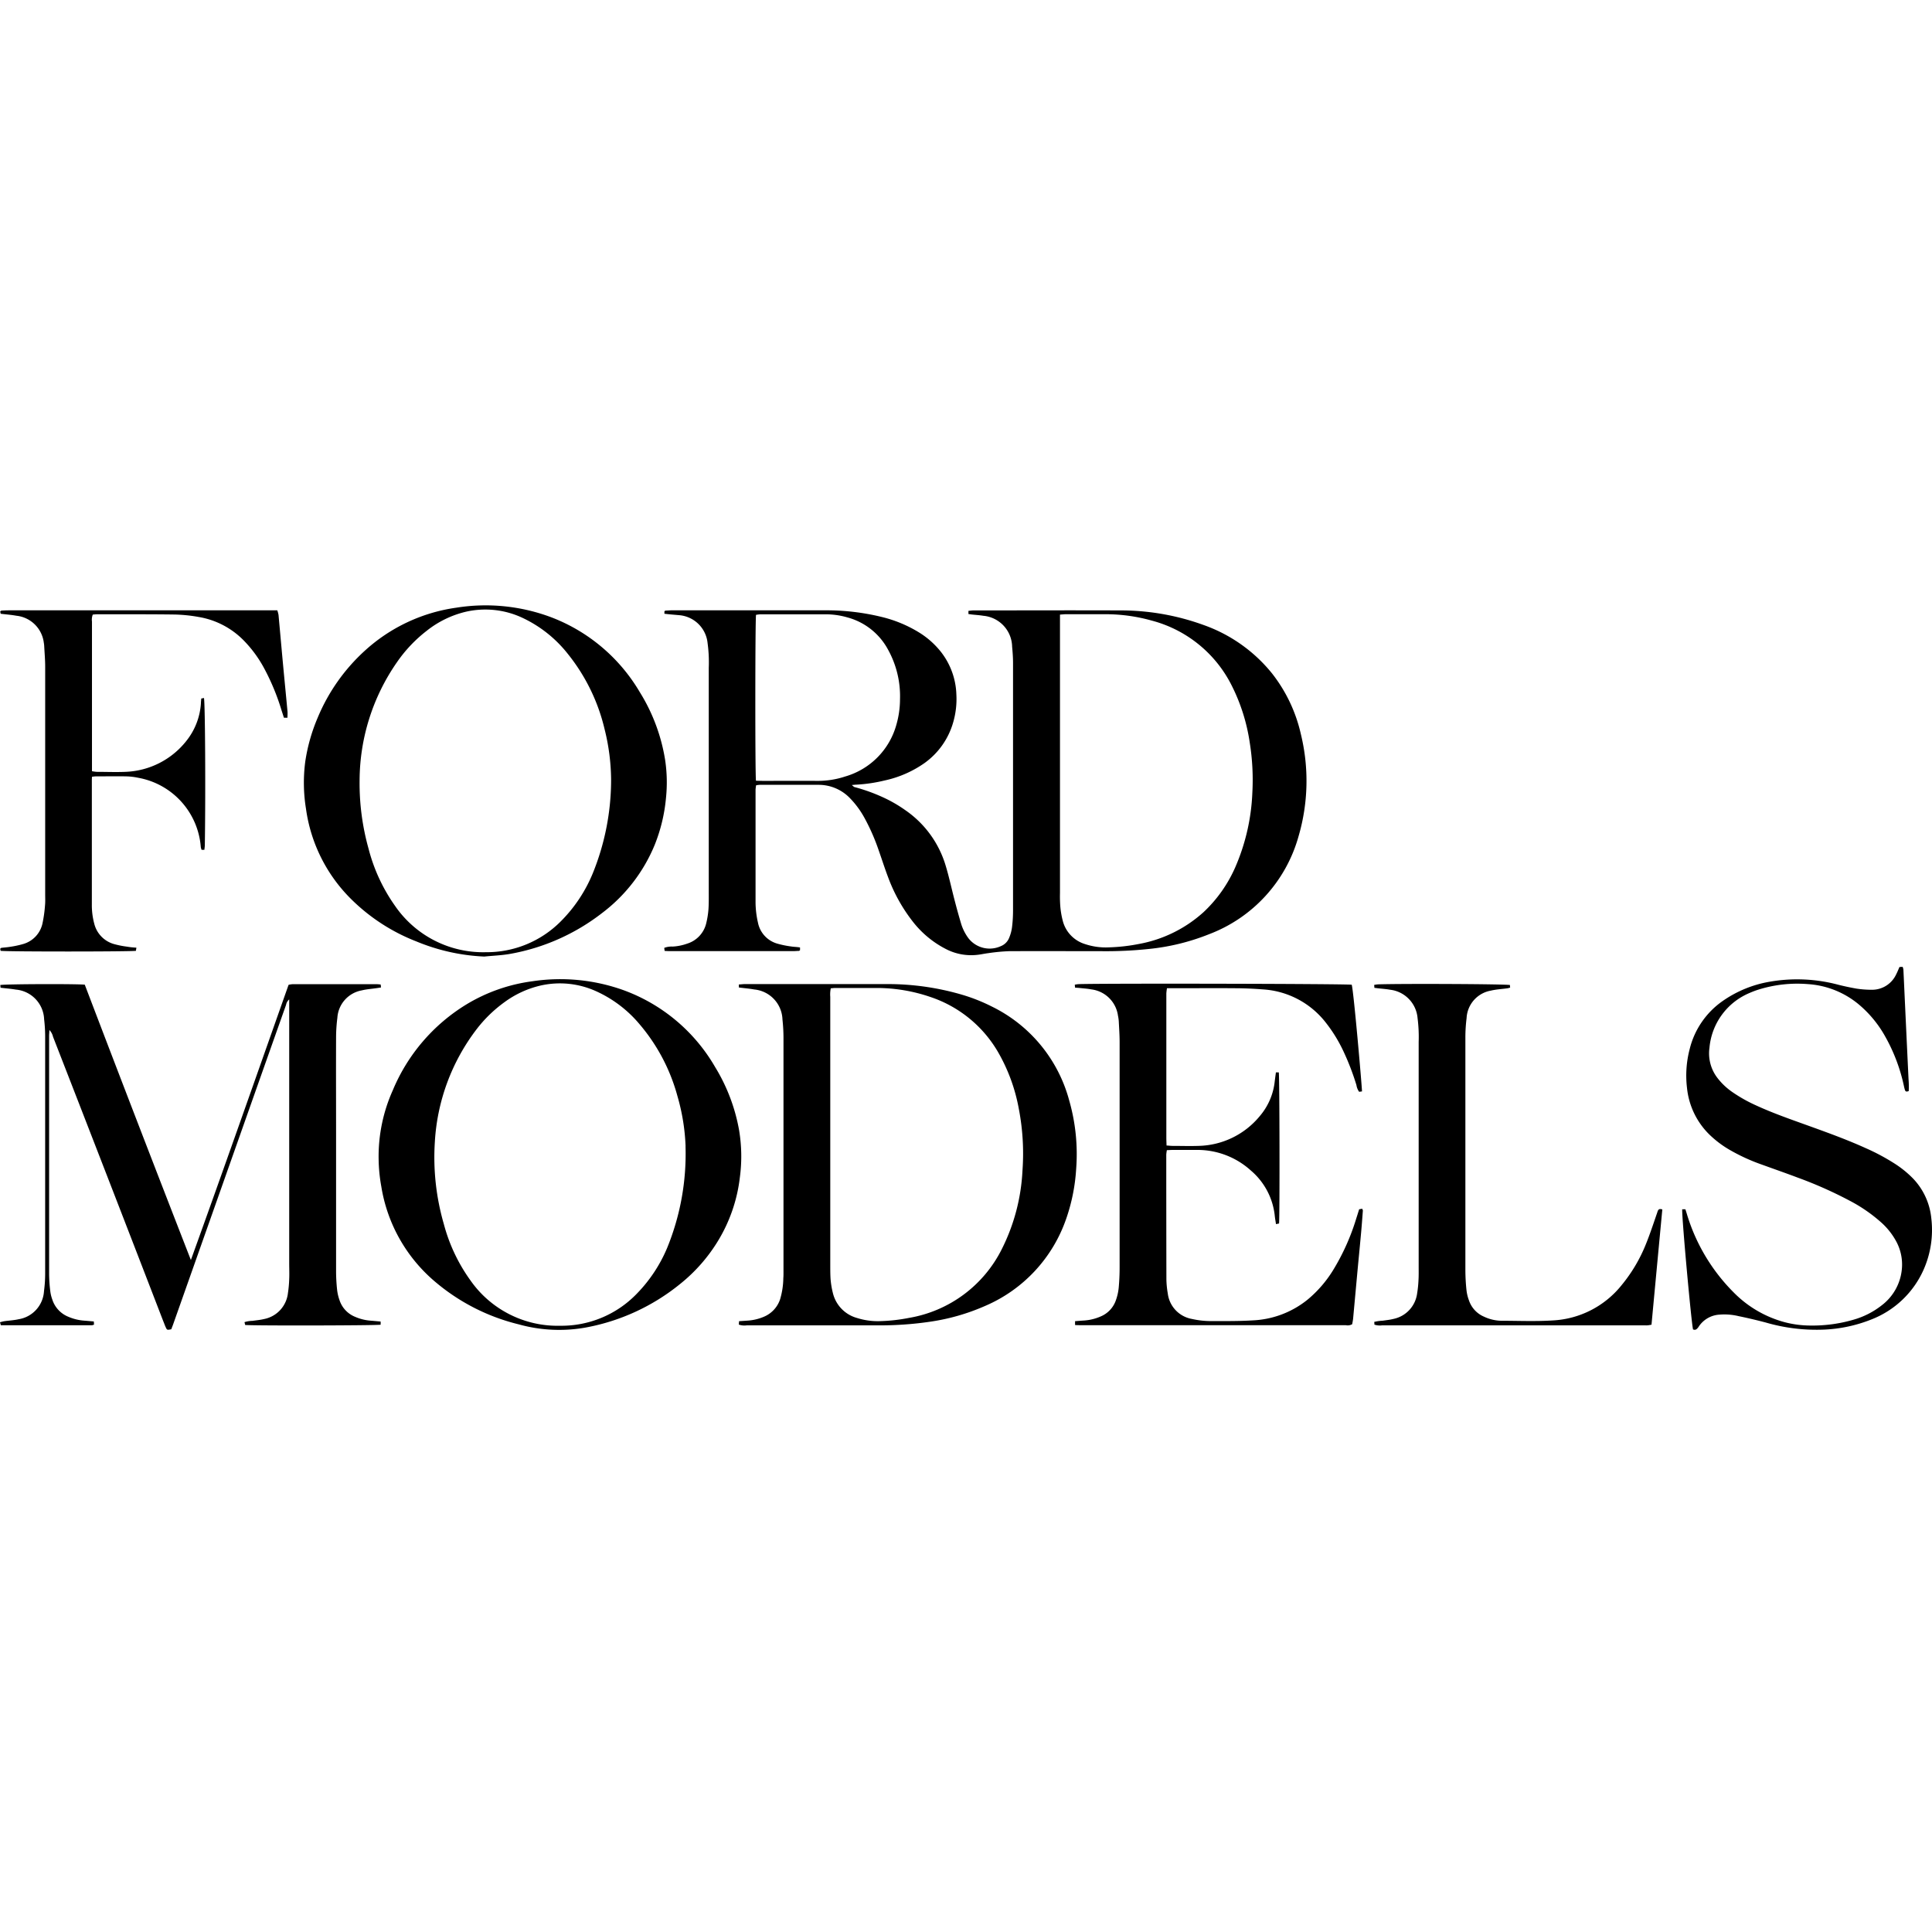 <?xml version="1.0" encoding="UTF-8"?>
<svg data-bbox="0 47.001 150 56.252" xmlns="http://www.w3.org/2000/svg" viewBox="0 0 150 150" height="150" width="150" data-type="shape">
    <g>
        <g clip-path="url(#436098f4-98c5-40c0-905e-2a2de259075f)">
            <path d="M51.585 47.653v-.185c.027-.023.05-.06.078-.061.151 0 .3-.021.451-.021h11.889a18 18 0 0 1 4.489.523 10 10 0 0 1 2.872 1.2c.659.406 1.24.927 1.717 1.537a5.65 5.65 0 0 1 1.171 3.265 6.5 6.5 0 0 1-.252 2.19 5.86 5.86 0 0 1-2.23 3.149 8.5 8.5 0 0 1-3.071 1.342q-1.079.264-2.188.328c-.1 0-.2.017-.378.03.109.083.155.142.21.158.763.202 1.507.47 2.223.8q.896.41 1.7.978a8 8 0 0 1 3.149 4.3c.277.913.474 1.852.718 2.775q.233.902.5 1.793c.122.385.306.747.544 1.073a2.086 2.086 0 0 0 2.532.63 1.15 1.15 0 0 0 .651-.668q.154-.375.21-.775.08-.647.082-1.3V51.469c0-.42-.031-.84-.071-1.26a2.456 2.456 0 0 0-2.238-2.4c-.3-.05-.6-.067-.9-.1l-.254-.036v-.246c.141-.013.271-.034.4-.034 3.8 0 7.591-.015 11.385 0 2.188-.005 4.36.371 6.418 1.113a11.93 11.93 0 0 1 5.364 3.773 11.84 11.84 0 0 1 2.236 4.69 15.3 15.3 0 0 1-.174 7.963 11.4 11.4 0 0 1-6.947 7.6c-1.48.593-3.034.976-4.619 1.14q-1.83.195-3.67.178c-2.418 0-4.829-.013-7.253 0q-.805.033-1.6.153c-.281.034-.563.1-.84.13a4.26 4.26 0 0 1-2.442-.447 7.7 7.7 0 0 1-2.551-2.1 12.8 12.8 0 0 1-1.952-3.5c-.256-.674-.474-1.363-.714-2.043a16 16 0 0 0-1.108-2.534 7 7 0 0 0-1.094-1.5 3.37 3.37 0 0 0-2.469-1.075h-4.583a2 2 0 0 0-.271.036 3 3 0 0 0-.044.342v8.767c.006.52.068 1.038.185 1.545a2.12 2.12 0 0 0 1.535 1.648q.509.142 1.033.21c.229.038.462.034.7.08v.21c-.029.02-.055.052-.084.055-.132 0-.267.017-.4.017h-9.523c-.166 0-.332 0-.506-.017-.013-.094-.019-.155-.029-.235a1.6 1.6 0 0 1 .645-.1 4 4 0 0 0 1.132-.227 2.18 2.18 0 0 0 1.482-1.583q.132-.537.174-1.09c.031-.451.023-.907.023-1.36V51.85a11 11 0 0 0-.09-1.908 2.414 2.414 0 0 0-2.171-2.177c-.38-.034-.765-.063-1.182-.113m30.712.065v21.61q-.015.527.025 1.05.051.602.21 1.185a2.55 2.55 0 0 0 1.69 1.73 5.1 5.1 0 0 0 1.889.26 14 14 0 0 0 2.3-.26 10.2 10.2 0 0 0 5.039-2.48 10.6 10.6 0 0 0 2.472-3.516 16.1 16.1 0 0 0 1.31-5.76c.07-1.29.003-2.586-.2-3.864a14.5 14.5 0 0 0-1.384-4.41 9.7 9.7 0 0 0-6.245-5.084 13.2 13.2 0 0 0-3.481-.49h-3.22c-.114.006-.229.018-.405.029m-23.6 12.9c.21 0 .386.01.567.01 1.394 0 2.786-.01 4.178 0a6.7 6.7 0 0 0 2.177-.34 5.78 5.78 0 0 0 3.972-4.008 7.2 7.2 0 0 0 .285-1.986 7.46 7.46 0 0 0-.934-3.865 5.07 5.07 0 0 0-3.149-2.492 6 6 0 0 0-1.638-.241H59.02a3 3 0 0 0-.323.042c-.067.44-.075 12.324-.004 12.876z"/>
            <path d="M6.582 76.45a3132 3132 0 0 0 8.238 21.378c2.568-7.117 5.066-14.234 7.585-21.366q.142-.036.286-.048h6.6c.082 0 .164.015.265.023l.025.23c-.124.02-.235.039-.346.053-.38.057-.77.08-1.142.172a2.31 2.31 0 0 0-1.9 2.135q-.1.775-.1 1.556c-.01 2.4 0 4.8 0 7.205V98.72q.004.73.084 1.455.05.4.187.781a2.1 2.1 0 0 0 1.205 1.281c.385.168.797.27 1.216.3.25.019.5.044.768.067v.246c-.42.065-9.764.084-10.518.021l-.052-.22a2.1 2.1 0 0 1 .615-.1c.3-.044.6-.067.894-.139a2.31 2.31 0 0 0 1.862-2.007q.083-.547.1-1.1c.019-.4 0-.806 0-1.209v-20.5a.7.7 0 0 0-.244.42q-1.092 3.082-2.183 6.168-3.283 9.3-6.571 18.6c-.048.141-.107.279-.157.42-.313.063-.33.061-.42-.13s-.136-.342-.21-.514q-4.26-11.047-8.552-22.066a1.13 1.13 0 0 0-.283-.527c0 .193-.021.32-.021.449v18.54q.01.653.092 1.3.041.323.153.63a2.15 2.15 0 0 0 1.26 1.352c.378.163.78.262 1.19.294.25.019.5.042.777.067l.015.244a.7.7 0 0 1-.166.05H.063L0 102.657c.124-.029.231-.063.34-.08.365-.052.737-.069 1.1-.151a2.346 2.346 0 0 0 1.976-2.185q.086-.647.09-1.3v-18.54q-.005-.632-.08-1.26a2.407 2.407 0 0 0-2.2-2.31c-.378-.064-.764-.093-1.182-.144l-.021-.21c.397-.079 5.933-.096 6.559-.027"/>
            <path d="M57.366 76.668v-.237c.162 0 .309-.027.456-.027h10.984c1.984-.013 3.96.263 5.864.819.806.237 1.59.547 2.339.926a11.4 11.4 0 0 1 6 7.277c.498 1.73.682 3.537.544 5.332a14.4 14.4 0 0 1-.781 3.886 11.4 11.4 0 0 1-6.315 6.76 16.4 16.4 0 0 1-4.241 1.213 26.6 26.6 0 0 1-4.066.283H57.977a1.34 1.34 0 0 1-.613-.057c0-.078.01-.155.017-.267l.666-.044c.434-.028.86-.129 1.26-.3a2.23 2.23 0 0 0 1.26-1.356 6 6 0 0 0 .25-1.638c.017-.2.013-.4.013-.6V80.605q0-.73-.08-1.457a2.42 2.42 0 0 0-2.192-2.326c-.377-.069-.764-.099-1.192-.154m7.138.059c-.047.22-.06.446-.042.67v20.8c0 .369 0 .739.023 1.106q.045.553.181 1.09a2.65 2.65 0 0 0 1.871 1.934c.593.188 1.215.27 1.837.244a13.3 13.3 0 0 0 2.2-.25 9.9 9.9 0 0 0 7.211-5.351 15.2 15.2 0 0 0 1.6-6.088 18.3 18.3 0 0 0-.288-4.812 13.7 13.7 0 0 0-1.6-4.371 9.58 9.58 0 0 0-5.278-4.3 12.9 12.9 0 0 0-4.1-.693h-3.273c-.1 0-.218.019-.348.027z"/>
            <path d="M37.6 74.267a15.5 15.5 0 0 1-5.286-1.18 14.8 14.8 0 0 1-5.07-3.3 12.2 12.2 0 0 1-3.487-6.993 12.6 12.6 0 0 1-.057-3.661c.175-1.18.502-2.332.972-3.428a14.6 14.6 0 0 1 3.655-5.186 13.25 13.25 0 0 1 7.085-3.336c2.5-.4 5.06-.14 7.428.758a13.6 13.6 0 0 1 6.829 5.789 14.2 14.2 0 0 1 1.976 5.3c.142.964.163 1.942.063 2.912a12.9 12.9 0 0 1-.878 3.655 12.67 12.67 0 0 1-4.073 5.282 16.3 16.3 0 0 1-7.2 3.189c-.645.109-1.306.132-1.957.199m9.846-13.743a16.6 16.6 0 0 0-.512-3.936 14.7 14.7 0 0 0-2.824-5.79 9.76 9.76 0 0 0-3.592-2.851 6.78 6.78 0 0 0-4.377-.445 7.75 7.75 0 0 0-3.008 1.47 10.9 10.9 0 0 0-2.314 2.444 16.17 16.17 0 0 0-2.9 9.17 18.8 18.8 0 0 0 .687 5.274 13.5 13.5 0 0 0 2.085 4.5 8.3 8.3 0 0 0 7.029 3.569 8.1 8.1 0 0 0 5.807-2.383 11.4 11.4 0 0 0 2.5-3.752 19.3 19.3 0 0 0 1.419-7.27"/>
            <path d="M29.396 89.96a12.55 12.55 0 0 1 1.106-5.324 14.2 14.2 0 0 1 5.71-6.653 13.2 13.2 0 0 1 5.1-1.795 14.55 14.55 0 0 1 7.094.687 13.6 13.6 0 0 1 7.11 5.96 14.1 14.1 0 0 1 1.867 4.913 12.3 12.3 0 0 1 .06 3.659 12.2 12.2 0 0 1-1.71 4.957 12.8 12.8 0 0 1-2.912 3.31 16.3 16.3 0 0 1-7.47 3.417 11.7 11.7 0 0 1-5.087-.271 15.8 15.8 0 0 1-6.46-3.288 12.2 12.2 0 0 1-4.2-7.415c-.13-.712-.2-1.434-.208-2.157m23.832-.966a16 16 0 0 0-.63-3.886 14.4 14.4 0 0 0-2.962-5.61 9.5 9.5 0 0 0-3.342-2.534 6.8 6.8 0 0 0-4.331-.445 7.65 7.65 0 0 0-2.811 1.3 10.4 10.4 0 0 0-2.156 2.1 15.9 15.9 0 0 0-3.235 8.748c-.138 2.15.1 4.307.7 6.376a13.3 13.3 0 0 0 2.08 4.388 8.25 8.25 0 0 0 6.958 3.5 8.12 8.12 0 0 0 5.922-2.467 11.4 11.4 0 0 0 2.379-3.582 19.3 19.3 0 0 0 1.424-7.887z"/>
            <path d="m83.467 76.681-.021-.229q.15-.032.3-.044c2.087-.069 20.727-.027 21.2.046.143.405.777 7.682.8 8.282l-.223.031a1.2 1.2 0 0 1-.21-.521 19.6 19.6 0 0 0-1.033-2.675 11.4 11.4 0 0 0-1.348-2.179 6.7 6.7 0 0 0-4.892-2.576 29 29 0 0 0-2.162-.09c-1.56-.013-3.122 0-4.684 0h-.59a4 4 0 0 0-.05.4v11.183c0 .2.01.395.017.63.166 0 .3.027.42.027.689 0 1.379.023 2.066 0a6.33 6.33 0 0 0 4.749-2.309 4.95 4.95 0 0 0 1.167-2.729q.04-.314.088-.666h.225c.059.407.078 11.058.02 11.729l-.238.05c-.034-.227-.071-.42-.092-.619a5.34 5.34 0 0 0-1.858-3.542 6.17 6.17 0 0 0-4.184-1.6h-1.867c-.149 0-.3.013-.472.019a3 3 0 0 0-.046.351q0 4.838.01 9.672.01.554.107 1.1a2.29 2.29 0 0 0 1.89 1.984q.69.155 1.399.162c1.108 0 2.219.013 3.323-.055a7.28 7.28 0 0 0 4.258-1.623 9.3 9.3 0 0 0 1.965-2.274 17.3 17.3 0 0 0 1.791-3.989c.078-.239.151-.479.233-.739l.237-.042c.021.063.055.109.05.153-.05.67-.1 1.339-.164 2.007-.082.9-.172 1.805-.256 2.706l-.336 3.661c-.015.149-.048.3-.073.439a.7.7 0 0 1-.493.076H84.083c-.2 0-.4 0-.615-.013v-.3c.252-.019.483-.038.716-.052.435-.031.86-.135 1.26-.309a2.1 2.1 0 0 0 1.2-1.283q.16-.453.21-.93.074-.803.073-1.61v-17.48c0-.537-.038-1.075-.065-1.61q-.015-.226-.063-.447a2.38 2.38 0 0 0-2.076-2.039c-.313-.061-.63-.076-.949-.113z"/>
            <path d="m10.59 73.576-.038.246c-.407.067-9.985.073-10.5 0l-.04-.154c.039-.036.062-.073.087-.076.233-.031.468-.044.7-.084q.523-.075 1.029-.223a2.13 2.13 0 0 0 1.47-1.589q.15-.714.2-1.442c.025-.267.01-.537.01-.806V51.763c0-.535-.048-1.073-.076-1.608a2 2 0 0 0-.03-.25 2.4 2.4 0 0 0-2.134-2.1c-.395-.073-.8-.1-1.216-.153l-.037-.176c.038-.029.063-.065.088-.067q.277-.021.55-.023H21.53q.06.173.094.353c.115 1.237.223 2.473.338 3.712s.24 2.5.357 3.758c.017.164 0 .33 0 .514h-.275l-.185-.573a17.7 17.7 0 0 0-1.321-3.208c-.44-.834-1-1.597-1.664-2.266a6.36 6.36 0 0 0-3.437-1.772 12 12 0 0 0-1.89-.193c-2.014-.027-4.03-.015-6.045-.017-.1 0-.2.015-.3.023a1.1 1.1 0 0 0-.061.546v11.613q.183.035.369.05c.739 0 1.47.031 2.217 0a6.31 6.31 0 0 0 4.74-2.4 5.2 5.2 0 0 0 1.132-2.914c0-.118.017-.233.027-.378l.21-.042c.092.42.13 7.348.067 11.4 0 .13-.023.258-.036.39h-.214a1.3 1.3 0 0 1-.063-.21 5.92 5.92 0 0 0-4.86-5.385 5 5 0 0 0-.9-.109c-.806-.017-1.612 0-2.42 0q-.134.008-.266.031-.015.168-.013.338v9.571a5.5 5.5 0 0 0 .187 1.495 2.19 2.19 0 0 0 1.493 1.572q.506.144 1.029.21.372.064.75.081"/>
            <path d="M131.447 103.216c-.128-.468-.886-8.77-.84-9.328h.246q.076.236.147.472a14.5 14.5 0 0 0 3.6 5.981 8.73 8.73 0 0 0 4 2.324 8 8 0 0 0 1.942.25 11.4 11.4 0 0 0 3.47-.485 6.3 6.3 0 0 0 2.087-1.087 3.98 3.98 0 0 0 1.562-2.826 3.77 3.77 0 0 0-.42-2.1c-.309-.58-.72-1.1-1.214-1.533a12 12 0 0 0-2.4-1.652 32 32 0 0 0-4.046-1.8c-.926-.35-1.86-.674-2.79-1.012a14.7 14.7 0 0 1-2.557-1.178 8 8 0 0 1-1.554-1.192 5.9 5.9 0 0 1-1.7-3.57 8.1 8.1 0 0 1 .21-3.045 6.4 6.4 0 0 1 2.534-3.7 9 9 0 0 1 3.695-1.518 12.4 12.4 0 0 1 5.335.246q.683.17 1.377.292.596.091 1.2.09a2.06 2.06 0 0 0 1.889-1.2c.092-.174.164-.363.254-.567l.246-.013a1 1 0 0 1 .059.21c.042.84.078 1.68.118 2.519q.139 2.994.281 5.987.038.464.015.928c-.147.059-.244.057-.288-.065a3 3 0 0 1-.088-.34 13.6 13.6 0 0 0-1.409-3.756 8.9 8.9 0 0 0-2.129-2.595 6.86 6.86 0 0 0-3.905-1.546 10.1 10.1 0 0 0-3.829.42q-.36.113-.705.265a5.1 5.1 0 0 0-3.118 4.26 3.12 3.12 0 0 0 .642 2.368c.331.424.727.793 1.174 1.094q.855.585 1.8 1.008c1.344.619 2.74 1.1 4.127 1.6 1.484.535 2.966 1.073 4.409 1.728q1.153.508 2.217 1.186c.525.333 1.01.726 1.444 1.17a5.2 5.2 0 0 1 1.413 3.1 7.6 7.6 0 0 1-.586 3.939 7.34 7.34 0 0 1-4.033 3.884c-1.17.471-2.41.741-3.67.8a14.1 14.1 0 0 1-4.577-.552c-.7-.183-1.4-.351-2.1-.493a4.7 4.7 0 0 0-1.5-.115 2.07 2.07 0 0 0-1.621.974c-.107.137-.208.259-.414.173"/>
            <path d="M129.062 93.901c-.281 2.987-.561 5.956-.84 8.95-.118.019-.21.04-.307.048s-.21 0-.3 0h-20.3c-.204.028-.412.01-.607-.055a1 1 0 0 0-.015-.21q.322-.082.653-.094c.281-.042.567-.069.84-.139a2.33 2.33 0 0 0 1.839-1.976q.085-.522.107-1.05c.021-.353.013-.705.013-1.05V80.901a11.5 11.5 0 0 0-.086-1.86 2.42 2.42 0 0 0-2.143-2.2c-.3-.055-.6-.073-.9-.107l-.307-.038-.019-.227q.148-.03.3-.044c2.03-.063 9.747-.025 10.239.05l.017.2a1.4 1.4 0 0 1-.2.055c-.42.061-.871.078-1.291.181a2.28 2.28 0 0 0-1.889 2.137 12 12 0 0 0-.094 1.507v18.076q.004.781.088 1.556.048.4.191.779a2.1 2.1 0 0 0 1.167 1.26c.411.196.859.304 1.314.317 1.344 0 2.689.061 4.027-.025a7.32 7.32 0 0 0 5.351-2.75c.78-.948 1.41-2.01 1.868-3.149.334-.823.611-1.669.9-2.507.055-.181.115-.301.384-.211"/>
        </g>
        <defs fill="none">
            <clipPath id="436098f4-98c5-40c0-905e-2a2de259075f">
                <path fill="#ffffff" d="M150 0v150H0V0z"/>
            </clipPath>
        </defs>
    </g>
</svg>
